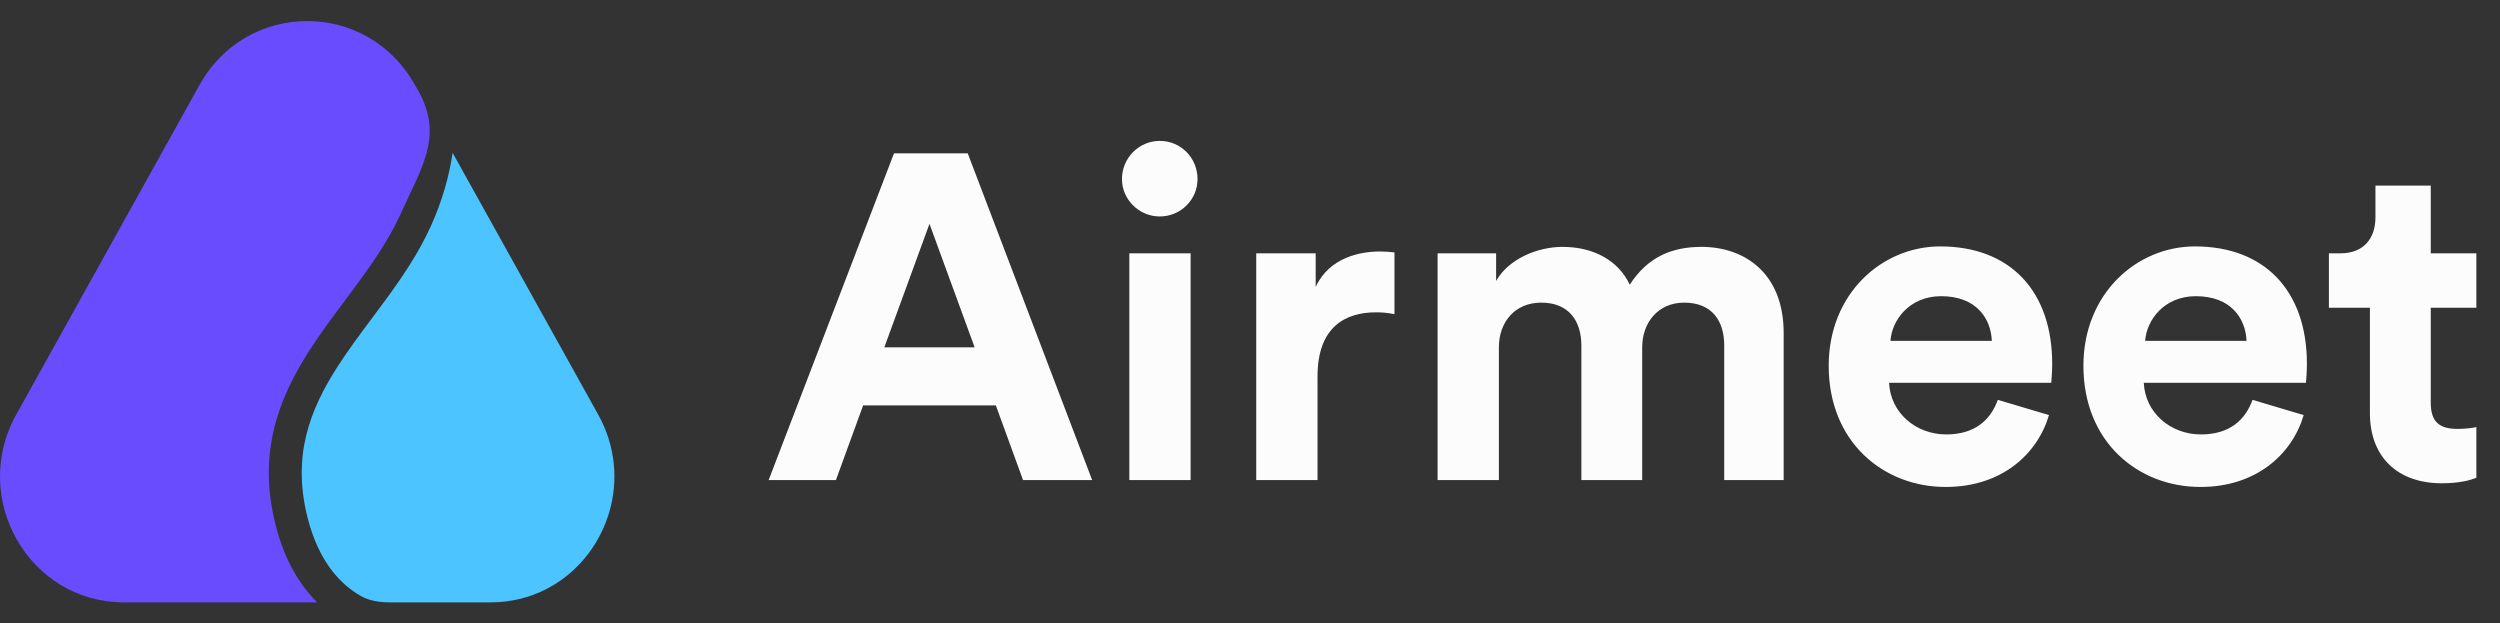<?xml version="1.0" encoding="UTF-8"?> <svg xmlns="http://www.w3.org/2000/svg" width="802" height="200" viewBox="0 0 802 200" fill="none"><rect x="0" y="0" width="802" height="200" fill="#333333" stroke="none"/><path d="M64.012 27.25C79.205 -0.073 117.903 -0.073 133.096 27.25C133.096 27.25 134.517 29.579 135.255 31.16C141.564 44.671 135.194 53.897 128.453 68.742C125.008 76.327 120.253 83.37 115.029 90.509C113.651 92.391 112.229 94.296 110.791 96.221C106.877 101.462 102.85 106.853 99.304 112.369C89.396 127.784 82.49 145.267 88.445 168.562C91.355 179.946 96.299 187.827 101.758 193.242H39.742C9.35 193.242 -9.762 159.918 5.2 133.012L64.012 27.25Z" fill="#6A4CFF"></path><path d="M175.453 188.877C170.123 191.65 164.015 193.245 157.366 193.245H125.146C121.891 193.245 118.594 192.801 115.761 191.198C109.84 187.847 102.469 180.936 98.708 166.223C93.635 146.379 99.275 131.635 108.329 117.549C111.672 112.349 115.381 107.382 119.222 102.239C120.704 100.255 122.206 98.244 123.714 96.184C129.034 88.913 134.282 81.207 138.155 72.678C141.984 64.246 144.134 56.263 145.199 49.019L191.907 133.016C203.128 153.195 195.184 176.984 177.689 187.618C176.96 188.061 176.215 188.481 175.453 188.877Z" fill="#4CC4FF"></path><path d="M328.187 154H350.362L310.448 49.188H286.795L246.585 154H268.168L276.89 130.052H319.465L328.187 154ZM298.178 71.806L312.665 111.425H283.69L298.178 71.806ZM381.95 154V81.268H362.289V154H381.95ZM359.923 57.467C359.923 63.971 365.393 69.441 372.045 69.441C378.846 69.441 384.167 63.971 384.167 57.467C384.167 50.667 378.846 45.197 372.045 45.197C365.393 45.197 359.923 50.667 359.923 57.467ZM447.349 80.972C445.87 80.824 444.392 80.676 442.766 80.676C436.557 80.676 426.505 82.45 422.07 92.059V81.268H403V154H422.661V120.738C422.661 105.068 431.383 100.19 441.435 100.19C443.209 100.19 445.131 100.338 447.349 100.781V80.972ZM480.84 154V111.425C480.84 103.442 485.866 97.085 494.441 97.085C503.31 97.085 507.302 102.999 507.302 110.834V154H526.815V111.425C526.815 103.59 531.842 97.085 540.268 97.085C549.286 97.085 553.129 102.999 553.129 110.834V154H572.199V106.842C572.199 87.329 559.338 79.198 545.885 79.198C536.276 79.198 528.589 82.45 522.824 91.32C519.128 83.485 511.145 79.198 501.241 79.198C493.258 79.198 483.945 83.042 479.953 90.137V81.268H461.179V154H480.84ZM606.458 109.355C606.901 102.703 612.519 95.016 622.719 95.016C633.954 95.016 638.685 102.112 638.98 109.355H606.458ZM640.902 128.278C638.537 134.782 633.511 139.365 624.345 139.365C614.588 139.365 606.458 132.417 606.014 122.808H658.05C658.05 122.512 658.346 119.556 658.346 116.747C658.346 93.39 644.893 79.05 622.423 79.05C603.797 79.05 586.648 94.129 586.648 117.338C586.648 141.878 604.24 156.217 624.197 156.217C642.085 156.217 653.615 145.722 657.311 133.156L640.902 128.278ZM688.168 109.355C688.612 102.703 694.229 95.016 704.43 95.016C715.665 95.016 720.395 102.112 720.691 109.355H688.168ZM722.613 128.278C720.248 134.782 715.221 139.365 706.056 139.365C696.299 139.365 688.168 132.417 687.725 122.808H739.761C739.761 122.512 740.057 119.556 740.057 116.747C740.057 93.39 726.604 79.05 704.134 79.05C685.507 79.05 668.359 94.129 668.359 117.338C668.359 141.878 685.951 156.217 705.908 156.217C723.795 156.217 735.326 145.722 739.022 133.156L722.613 128.278ZM779.784 59.537H762.044V69.737C762.044 76.241 758.496 81.268 750.809 81.268H747.113V98.712H760.27V132.565C760.27 146.608 769.14 155.035 783.332 155.035C789.097 155.035 792.645 154 794.419 153.261V137C793.384 137.295 790.723 137.591 788.358 137.591C782.74 137.591 779.784 135.521 779.784 129.165V98.712H794.419V81.268H779.784V59.537Z" fill="#FCFCFC"></path></svg> 